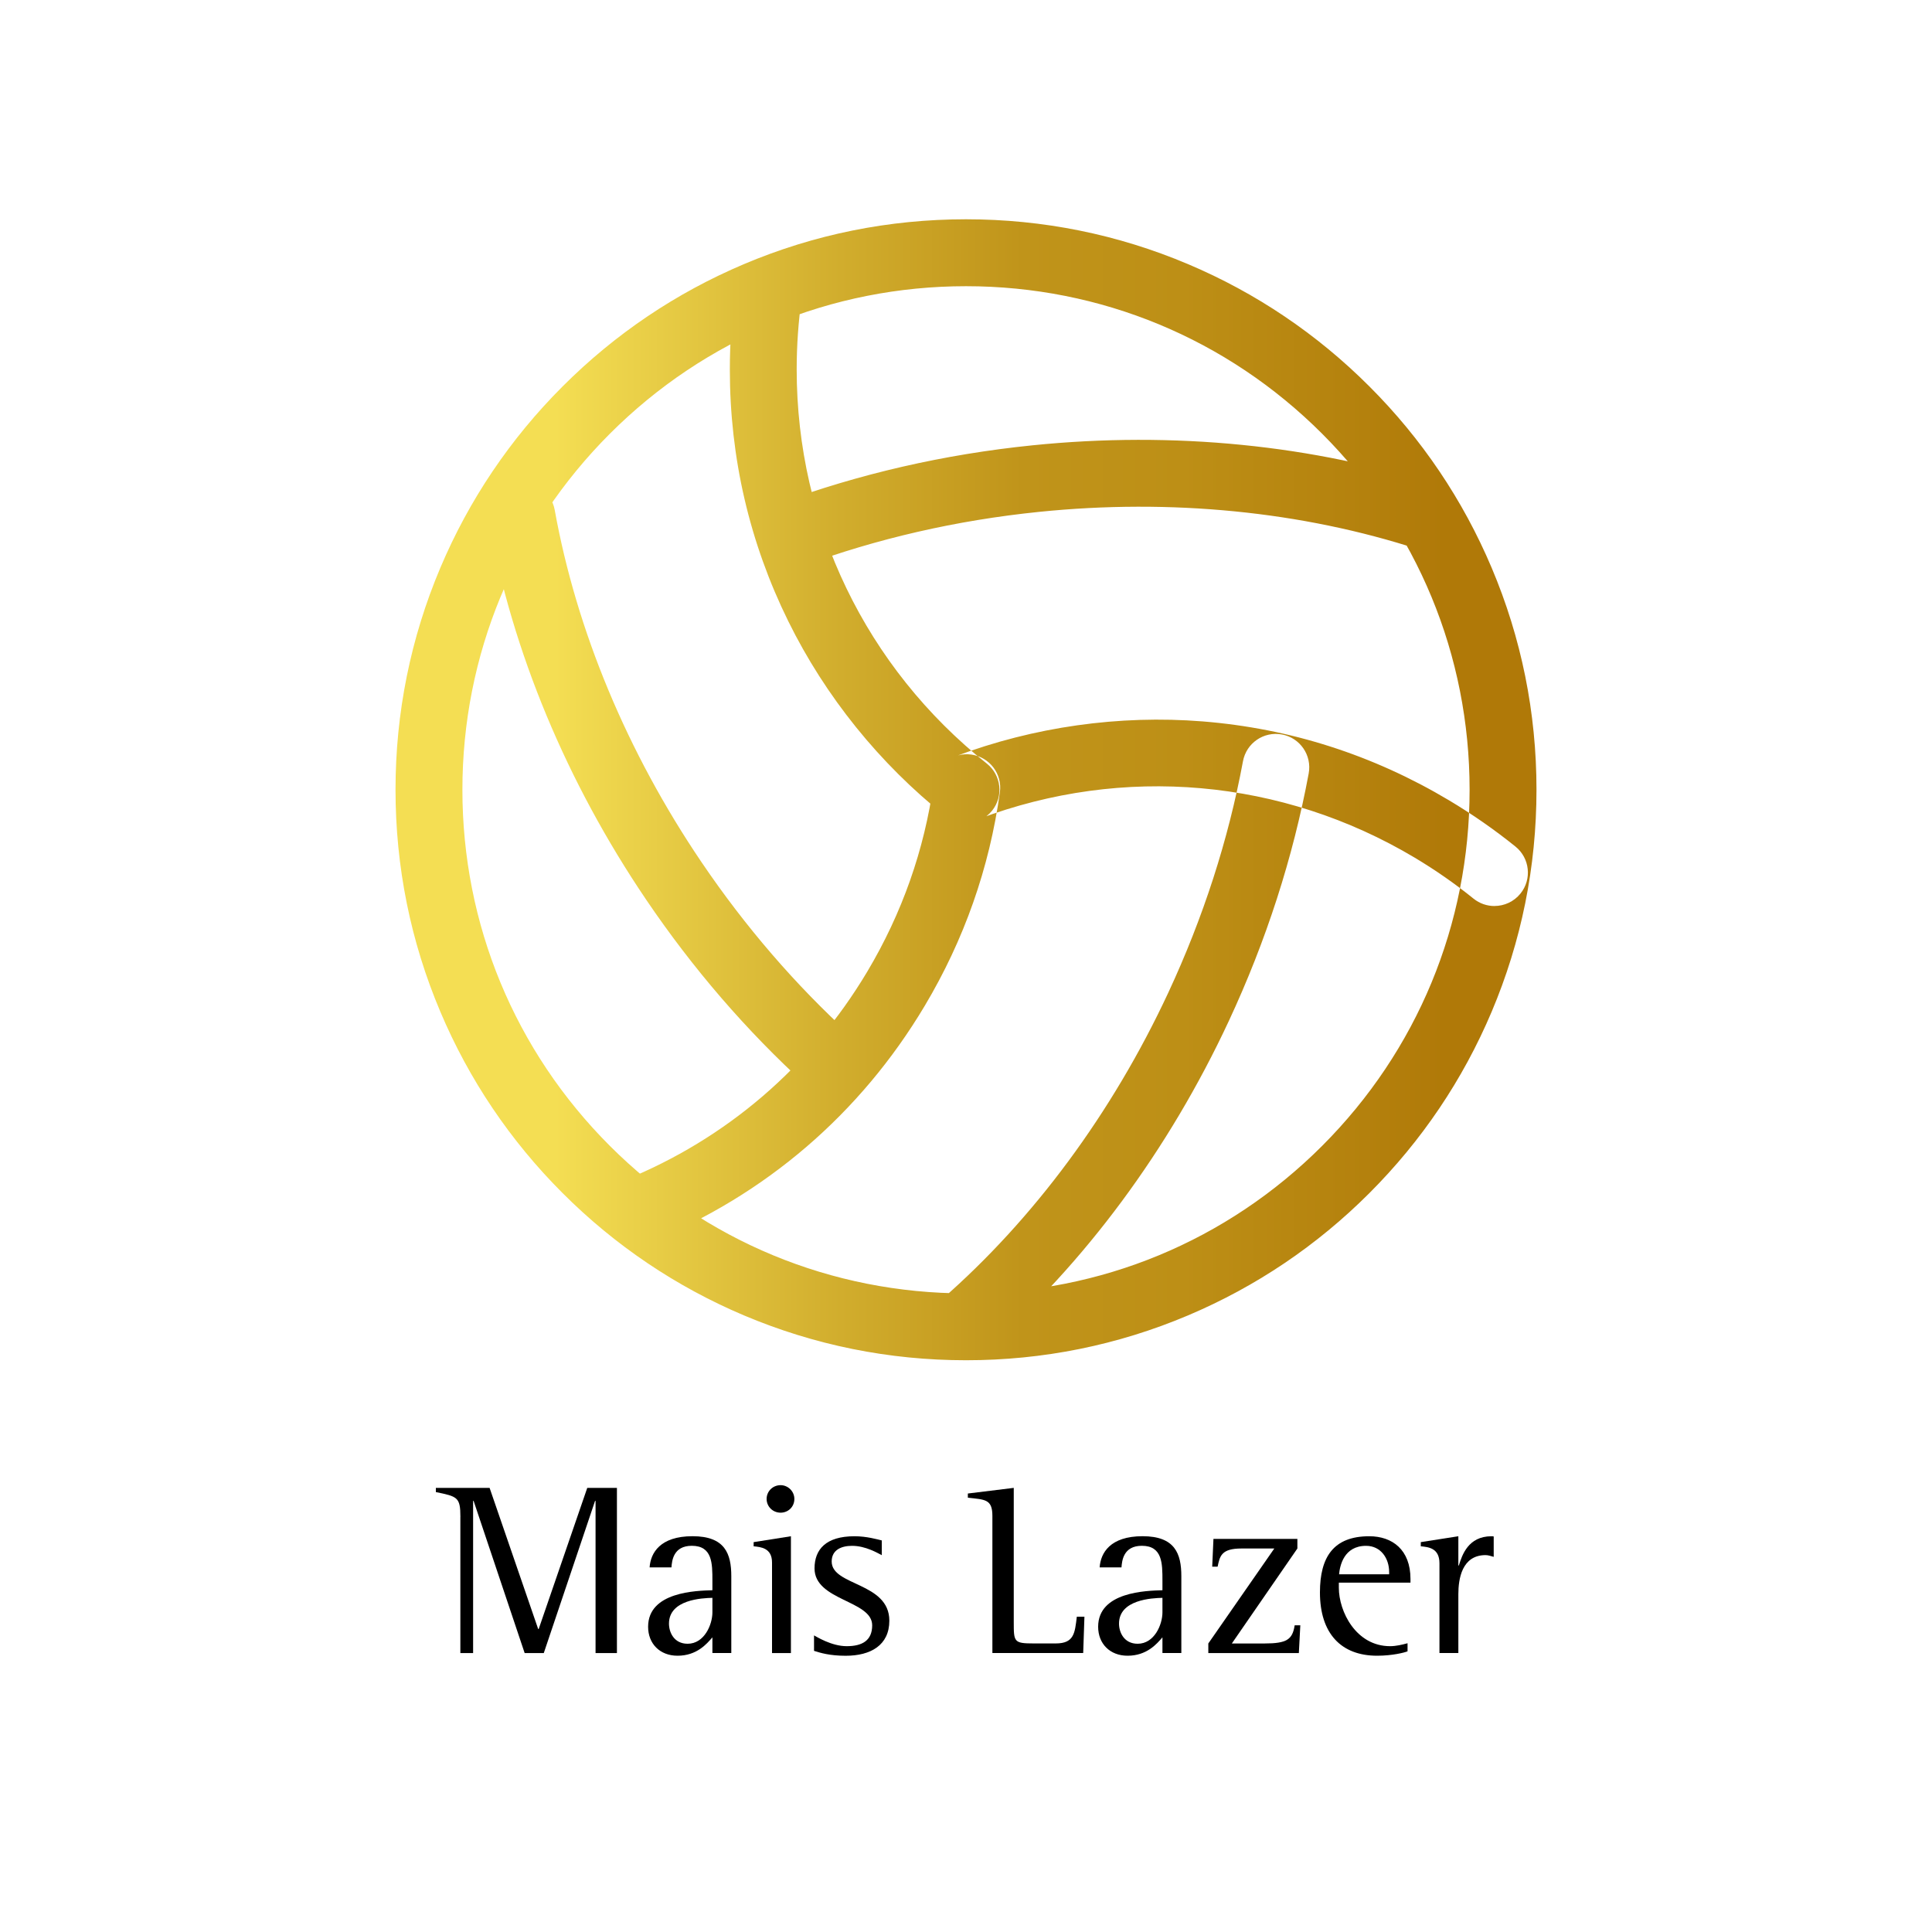 <svg xmlns="http://www.w3.org/2000/svg" xmlns:xlink="http://www.w3.org/1999/xlink" id="Camada_1" viewBox="0 0 500 500"><defs><style>.cls-1{fill:url(#_10);}.cls-1,.cls-2{stroke-width:0px;}.cls-2{fill:#000;}</style><linearGradient id="_10" x1="102.37" y1="204.4" x2="397.63" y2="204.4" gradientUnits="userSpaceOnUse"><stop offset=".14" stop-color="#f4de53"></stop><stop offset=".39" stop-color="#d1ad2d"></stop><stop offset=".55" stop-color="#c0941a"></stop><stop offset=".69" stop-color="#bd8f16"></stop><stop offset=".85" stop-color="#b4810d"></stop><stop offset=".92" stop-color="#b07908"></stop></linearGradient></defs><path class="cls-2" d="M119.15,392.56c0-5.08-.76-5.27-6.35-6.41v-1.08h13.91l12.57,36.52h.13l12.57-36.52h7.68v42.74h-5.53v-39.38h-.13l-13.27,39.38h-4.95l-13.21-39.38h-.13v39.38h-3.3v-35.25Z"></path><path class="cls-2" d="M184.37,423.74c-1.46,1.71-4.06,4.76-9.02,4.76-4.57,0-7.62-3.11-7.62-7.49,0-9.08,12.51-9.33,16.64-9.46v-2.48c0-4.45,0-9.02-5.33-9.02-4.83,0-5.14,3.94-5.27,5.59h-5.65c.25-3.75,2.73-8.07,11.11-8.07s10.03,4.51,10.03,10.35v19.88h-4.89v-4.06ZM184.37,413.52c-2.67.06-11.24.44-11.24,6.67,0,2.22,1.27,5.21,4.83,5.21,4.32,0,6.41-4.95,6.41-8.13v-3.75Z"></path><path class="cls-2" d="M199.8,404.37c0-3.81-2.98-4-4.76-4.19v-1.08l9.65-1.52v30.23h-4.89v-23.43ZM198.4,387.92c0-1.97,1.59-3.56,3.62-3.56,1.91,0,3.56,1.59,3.56,3.56,0,2.1-1.65,3.56-3.56,3.56-2.03,0-3.62-1.59-3.62-3.56Z"></path><path class="cls-2" d="M228.19,402.47c-1.02-.51-4.13-2.41-7.68-2.41-2.73,0-5.27,1.02-5.27,4.06,0,6.35,14.92,5.33,14.92,15.31,0,6.35-4.83,9.08-11.3,9.08-4.13,0-6.6-.76-8.19-1.27v-4c.63.32,4.51,2.79,8.45,2.79s6.6-1.4,6.6-5.4c0-6.48-14.92-6.35-14.92-14.73,0-4.89,2.92-8.32,10.35-8.32,3.18,0,5.97.83,7.05,1.08v3.81Z"></path><path class="cls-2" d="M256.83,392.3c0-4.38-1.97-4.19-6.35-4.7v-1.08l11.88-1.46v34.67c0,5.21,0,5.59,5.21,5.59h5.65c4.76,0,4.95-2.67,5.46-6.92h1.97l-.32,9.4h-23.5v-35.5Z"></path><path class="cls-2" d="M300.84,423.74c-1.46,1.71-4.06,4.76-9.02,4.76-4.57,0-7.62-3.11-7.62-7.49,0-9.08,12.51-9.33,16.64-9.46v-2.48c0-4.45,0-9.02-5.33-9.02-4.83,0-5.14,3.94-5.27,5.59h-5.65c.25-3.75,2.73-8.07,11.11-8.07s10.03,4.51,10.03,10.35v19.88h-4.89v-4.06ZM300.84,413.52c-2.67.06-11.24.44-11.24,6.67,0,2.22,1.27,5.21,4.83,5.21,4.32,0,6.41-4.95,6.41-8.13v-3.75Z"></path><path class="cls-2" d="M312.71,425.33l17.08-24.58h-8.51c-5.21,0-5.59,1.97-6.16,4.7h-1.4l.32-7.18h21.72v2.48l-16.96,24.58h8.45c5.78,0,7.24-1.02,7.81-4.7h1.46l-.38,7.18h-23.43v-2.48Z"></path><path class="cls-2" d="M364.28,427.36c-.76.32-3.94,1.14-7.88,1.14-9.34,0-14.8-5.78-14.8-16.38,0-9.14,3.49-14.54,12.76-14.54,5.97,0,10.67,3.49,10.67,11.05v.95h-18.54v1.33c0,6.16,4.45,15.12,13.27,15.12,1.52,0,3.11-.38,4.51-.76v2.1ZM359.51,406.85c0-3.56-2.16-6.79-5.97-6.79-5.78,0-6.79,5.21-6.99,7.37h12.96v-.57Z"></path><path class="cls-2" d="M372.53,404.56c0-4-2.98-4.19-4.83-4.38v-1.08l9.72-1.52v7.56h.13c.83-2.67,2.41-7.56,8.45-7.56.19,0,.38,0,.57.06v5.27c-.7-.19-1.4-.45-2.1-.45-6.16,0-7.05,6.22-7.05,10.1v15.24h-4.89v-23.24Z"></path><path id="g3492" class="cls-1" d="M386.77,234.48c-1.91,0-3.83-.63-5.43-1.92-4.78-3.86-9.9-7.42-15.22-10.6-34.29-20.46-75.42-24.1-112.83-10-4.47,1.69-9.46-.57-11.15-5.04-1.69-4.47.57-9.46,5.04-11.15,20.32-7.66,42.47-10.79,64.05-9.07,22.65,1.81,44.09,8.68,63.74,20.4,6.02,3.59,11.82,7.63,17.23,11.99,3.72,3,4.3,8.45,1.3,12.16-1.71,2.12-4.21,3.22-6.74,3.22ZM220.85,280.26c3.22-3.53,2.96-9-.57-12.22-14.4-13.11-27.43-28.23-38.74-44.93-19.22-28.39-32.35-59.9-37.98-91.13-.85-4.7-5.35-7.83-10.05-6.98-4.7.85-7.83,5.35-6.98,10.05,6.05,33.58,20.12,67.39,40.68,97.76,12.07,17.84,26.01,33.99,41.42,48.02,1.66,1.51,3.74,2.25,5.82,2.25,2.35,0,4.69-.95,6.4-2.83ZM255.01,349.39c25.71-22.44,47.49-51.87,62.99-85.12,9.69-20.78,16.65-42.36,20.69-64.11.87-4.7-2.23-9.21-6.93-10.08-4.7-.87-9.21,2.23-10.08,6.93-3.77,20.32-10.29,40.49-19.36,59.96-14.49,31.07-34.78,58.53-58.68,79.39-3.6,3.14-3.97,8.61-.83,12.21,1.71,1.96,4.11,2.96,6.52,2.96,2.02,0,4.05-.7,5.69-2.13ZM168.03,321.51c30-12.15,54.65-33.3,71.27-61.17,10.21-17.11,16.76-35.72,19.47-55.3.66-4.73-2.65-9.1-7.38-9.76-4.73-.66-9.1,2.65-9.76,7.38-2.39,17.27-8.18,33.7-17.19,48.81-14.68,24.6-36.43,43.28-62.91,54-4.43,1.79-6.56,6.84-4.77,11.26,1.36,3.36,4.6,5.41,8.02,5.41,1.08,0,2.18-.2,3.24-.63ZM256.77,209.78c2.98-3.74,2.36-9.18-1.38-12.16-31.28-24.9-49.21-62.09-49.21-102.02,0-6.19.44-12.42,1.3-18.5.67-4.73-2.62-9.11-7.35-9.78-4.73-.67-9.11,2.62-9.78,7.35-.98,6.89-1.47,13.93-1.47,20.94,0,22.88,5.09,44.81,15.14,65.19,9.57,19.42,23.61,36.84,40.6,50.36,1.59,1.27,3.49,1.88,5.38,1.88,2.54,0,5.06-1.12,6.77-3.26ZM207.51,146.56c19.39-7.17,40.05-11.91,61.41-14.09,34.11-3.48,68.08-.11,98.25,9.72,4.54,1.48,9.42-1,10.91-5.54,1.48-4.54-1-9.42-5.54-10.91-32.44-10.58-68.87-14.21-105.37-10.49-22.81,2.32-44.91,7.4-65.66,15.07-4.48,1.66-6.77,6.63-5.11,11.11,1.29,3.49,4.6,5.65,8.11,5.65,1,0,2.01-.17,3-.54ZM307.47,340.42c17.58-7.44,33.37-18.08,46.92-31.64,13.56-13.56,24.2-29.34,31.64-46.92,7.7-18.21,11.61-37.54,11.61-57.47s-3.9-39.26-11.61-57.47c-7.44-17.58-18.08-33.37-31.64-46.92-13.56-13.56-29.34-24.2-46.92-31.64-18.21-7.7-37.54-11.61-57.47-11.61s-39.26,3.9-57.47,11.61c-17.58,7.44-33.37,18.08-46.92,31.64-13.56,13.56-24.2,29.34-31.64,46.92-7.7,18.21-11.61,37.54-11.61,57.47s3.9,39.26,11.61,57.47c7.44,17.58,18.08,33.37,31.64,46.92,13.56,13.56,29.34,24.2,46.92,31.64,18.21,7.7,37.54,11.61,57.47,11.61s39.26-3.9,57.47-11.61ZM342.16,112.24c24.62,24.62,38.17,57.35,38.17,92.16s-13.56,67.54-38.17,92.16c-24.62,24.62-57.35,38.17-92.16,38.17s-67.54-13.56-92.16-38.17c-24.62-24.62-38.17-57.35-38.17-92.16s13.56-67.54,38.17-92.16c24.62-24.62,57.35-38.17,92.16-38.17s67.54,13.56,92.16,38.17Z"></path></svg>